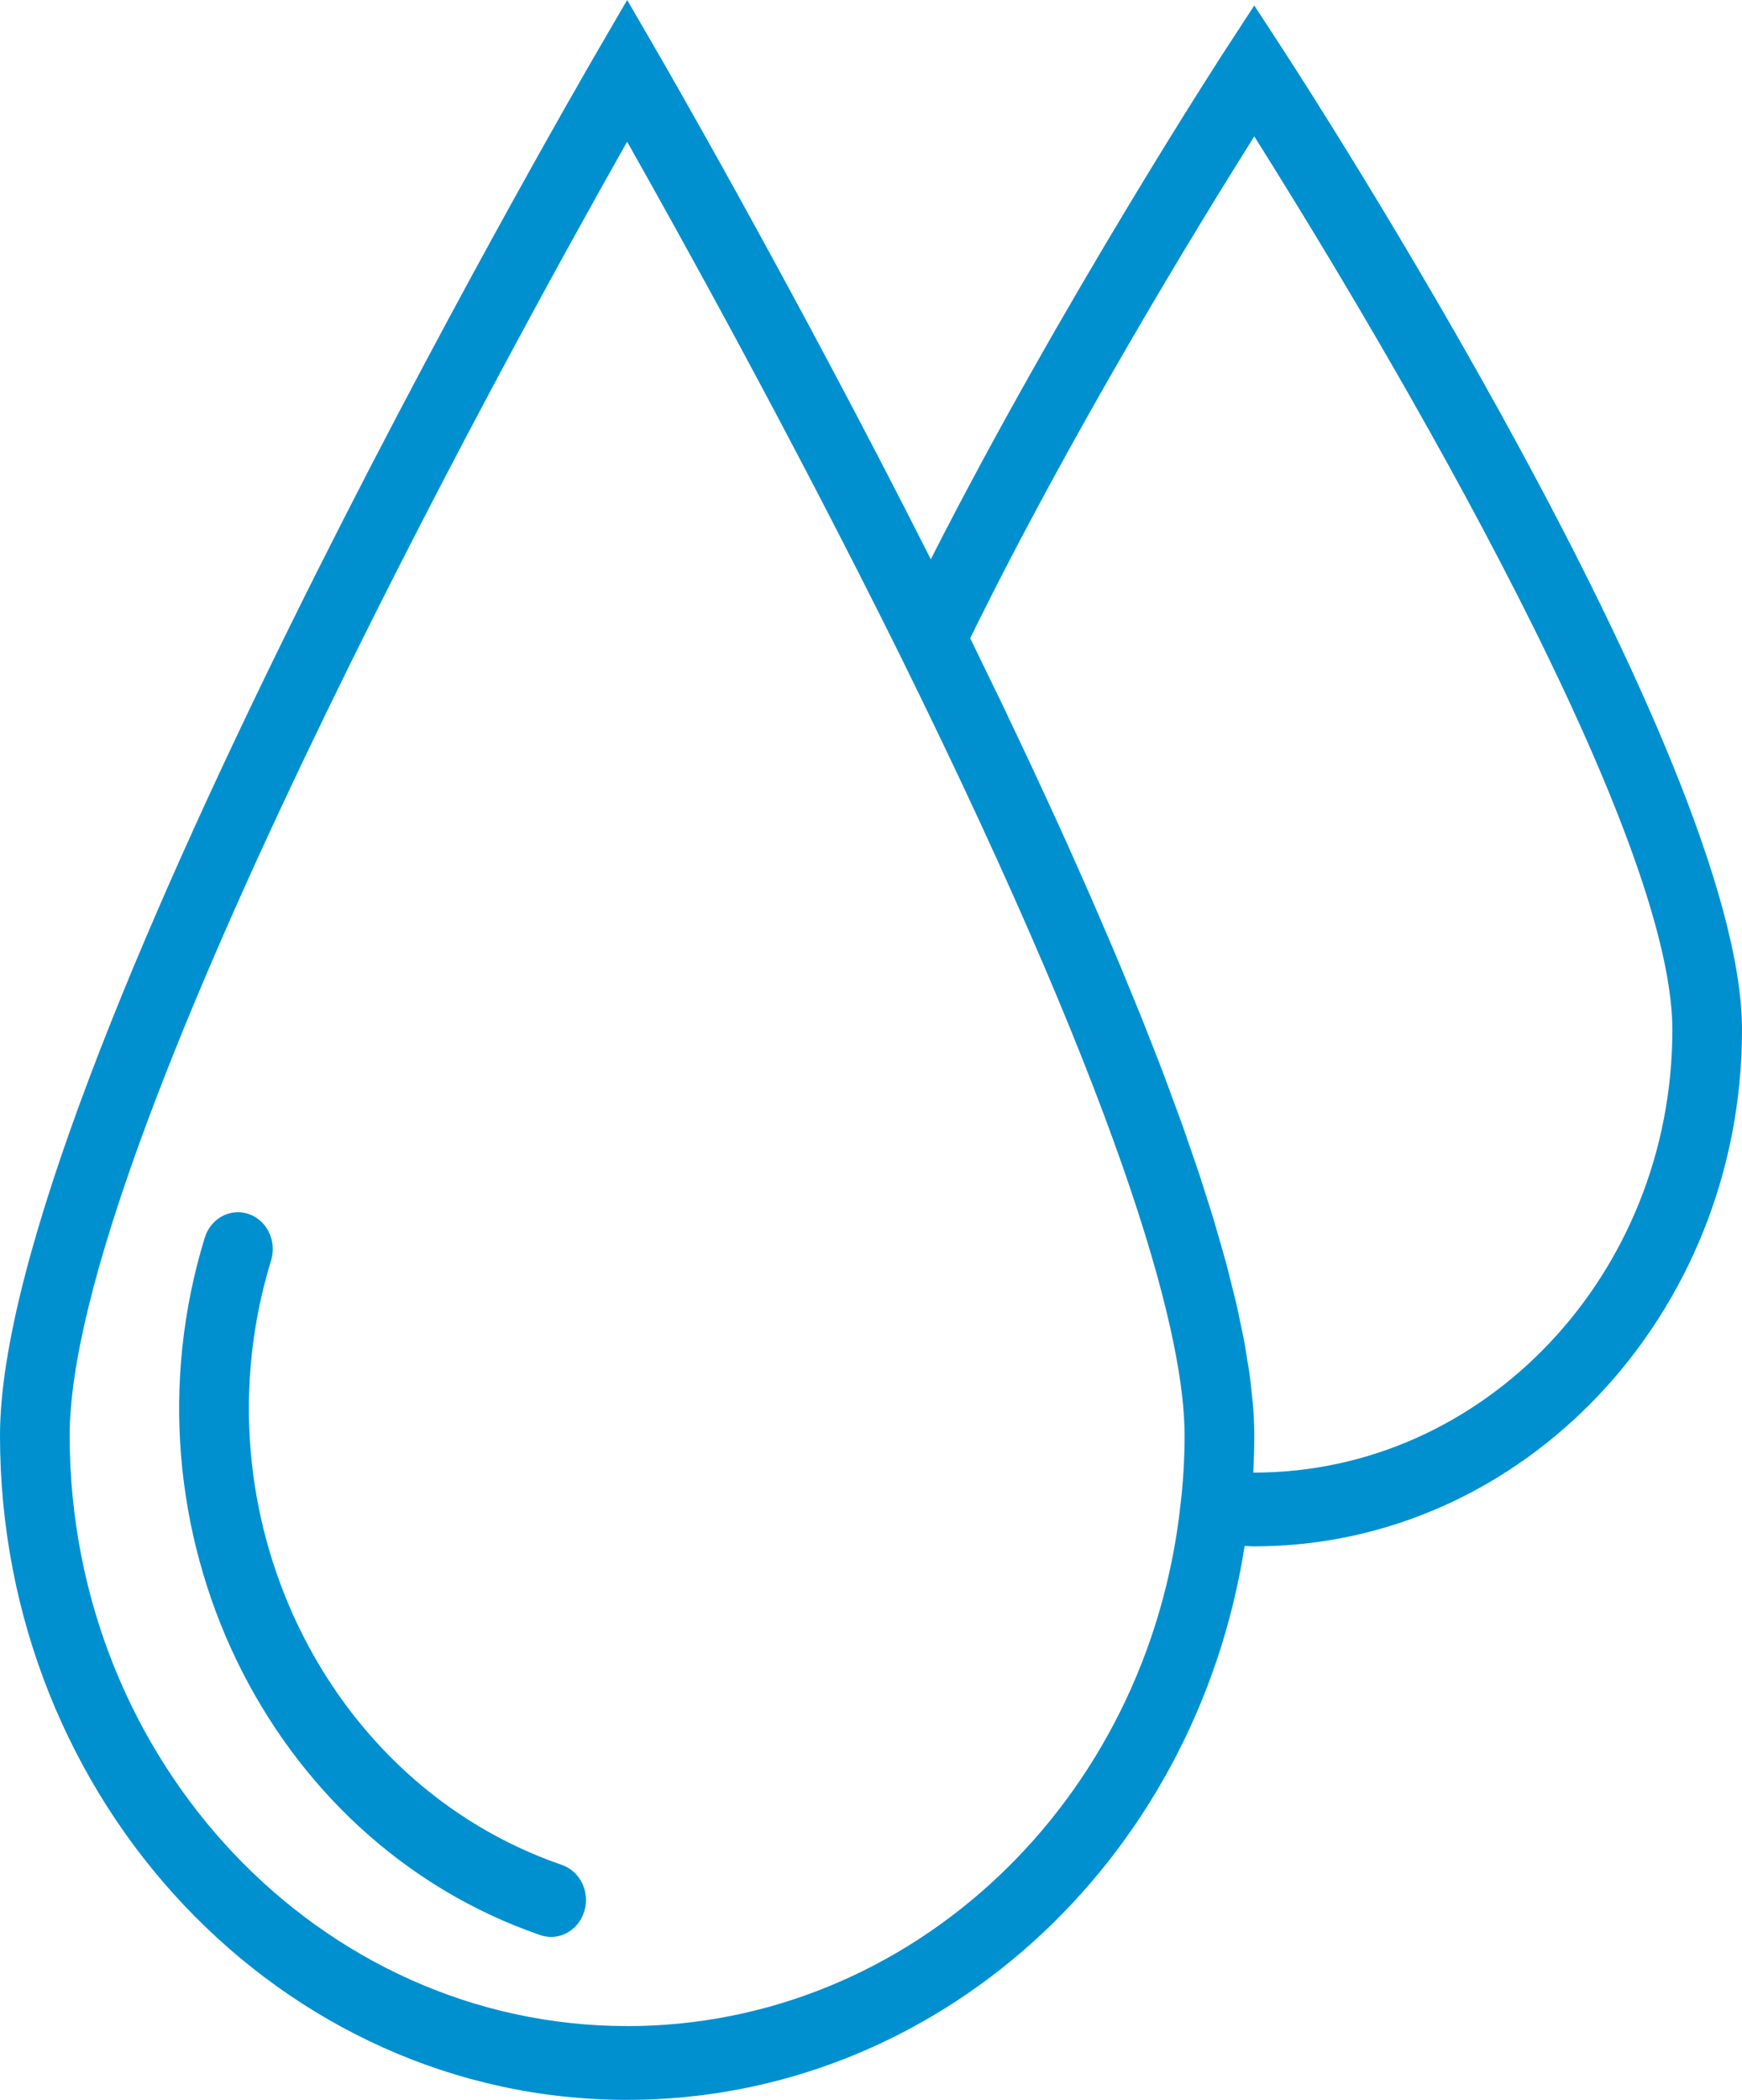<svg width="39" height="47" viewBox="0 0 39 47" fill="none" xmlns="http://www.w3.org/2000/svg">
<path d="M28.723 1.107L28.081 0.123L27.439 1.107C27.399 1.167 23.75 6.785 20.839 12.518C17.724 6.352 14.737 1.199 14.704 1.143L14.041 0L13.376 1.143C12.83 2.082 0 24.236 0 32.134C0 40.331 6.299 47 14.04 47C20.942 47 26.753 41.715 27.865 34.601C27.938 34.603 28.007 34.611 28.08 34.611C34.101 34.611 39 29.424 39 23.049C39 16.931 29.141 1.749 28.722 1.106L28.723 1.107ZM14.04 45.348C7.159 45.348 1.56 39.42 1.56 32.134C1.56 25.68 11.368 7.898 14.04 3.172C15.199 5.221 17.699 9.723 20.151 14.669C25.416 25.334 26.521 30.053 26.521 32.134C26.521 32.389 26.513 32.642 26.498 32.895C26.484 33.147 26.462 33.397 26.433 33.643L26.431 33.662C25.712 40.325 20.388 45.349 14.041 45.349L14.04 45.348ZM28.081 32.96H28.058C28.073 32.686 28.081 32.41 28.081 32.134C28.081 31.929 28.072 31.714 28.055 31.487C28.049 31.413 28.038 31.331 28.03 31.255C28.015 31.098 28.002 30.943 27.978 30.776C27.965 30.674 27.944 30.561 27.926 30.455C27.902 30.304 27.881 30.157 27.851 29.999C27.829 29.878 27.799 29.748 27.773 29.624C27.741 29.47 27.711 29.32 27.674 29.159C27.642 29.019 27.602 28.869 27.565 28.724C27.526 28.568 27.49 28.416 27.446 28.254C27.404 28.098 27.354 27.932 27.308 27.77C27.261 27.608 27.218 27.451 27.168 27.285C27.116 27.114 27.057 26.934 27.001 26.757C26.947 26.589 26.897 26.425 26.839 26.251C26.779 26.069 26.71 25.877 26.646 25.689C26.584 25.511 26.526 25.337 26.461 25.154C26.39 24.959 26.314 24.754 26.239 24.553C26.171 24.367 26.105 24.184 26.032 23.994C25.951 23.781 25.863 23.558 25.777 23.339C25.703 23.151 25.632 22.966 25.555 22.774C25.462 22.543 25.363 22.304 25.265 22.067C25.186 21.874 25.109 21.685 25.026 21.488C24.923 21.242 24.813 20.987 24.704 20.735C24.62 20.537 24.537 20.343 24.449 20.142C24.335 19.879 24.213 19.608 24.094 19.339C24.003 19.137 23.916 18.938 23.822 18.732C23.694 18.448 23.559 18.156 23.425 17.865C23.333 17.667 23.244 17.471 23.149 17.269C23.005 16.958 22.852 16.638 22.701 16.319C22.609 16.126 22.52 15.937 22.427 15.741C22.266 15.406 22.098 15.063 21.931 14.719C21.86 14.573 21.793 14.433 21.721 14.285C23.948 9.74 26.819 5.056 28.081 3.052C30.291 6.561 37.441 18.285 37.441 23.049C37.441 28.514 33.242 32.96 28.081 32.96L28.081 32.96Z" fill="#0090D0"/>
<path d="M12.579 41.741C7.261 39.912 4.341 33.843 6.069 28.212C6.202 27.778 5.977 27.312 5.567 27.172C5.159 27.032 4.718 27.268 4.584 27.702C2.591 34.199 5.961 41.202 12.097 43.312C12.177 43.34 12.258 43.353 12.338 43.353C12.667 43.353 12.973 43.131 13.08 42.782C13.214 42.348 12.989 41.882 12.579 41.741V41.741Z" fill="#0090D0"/>
</svg>

